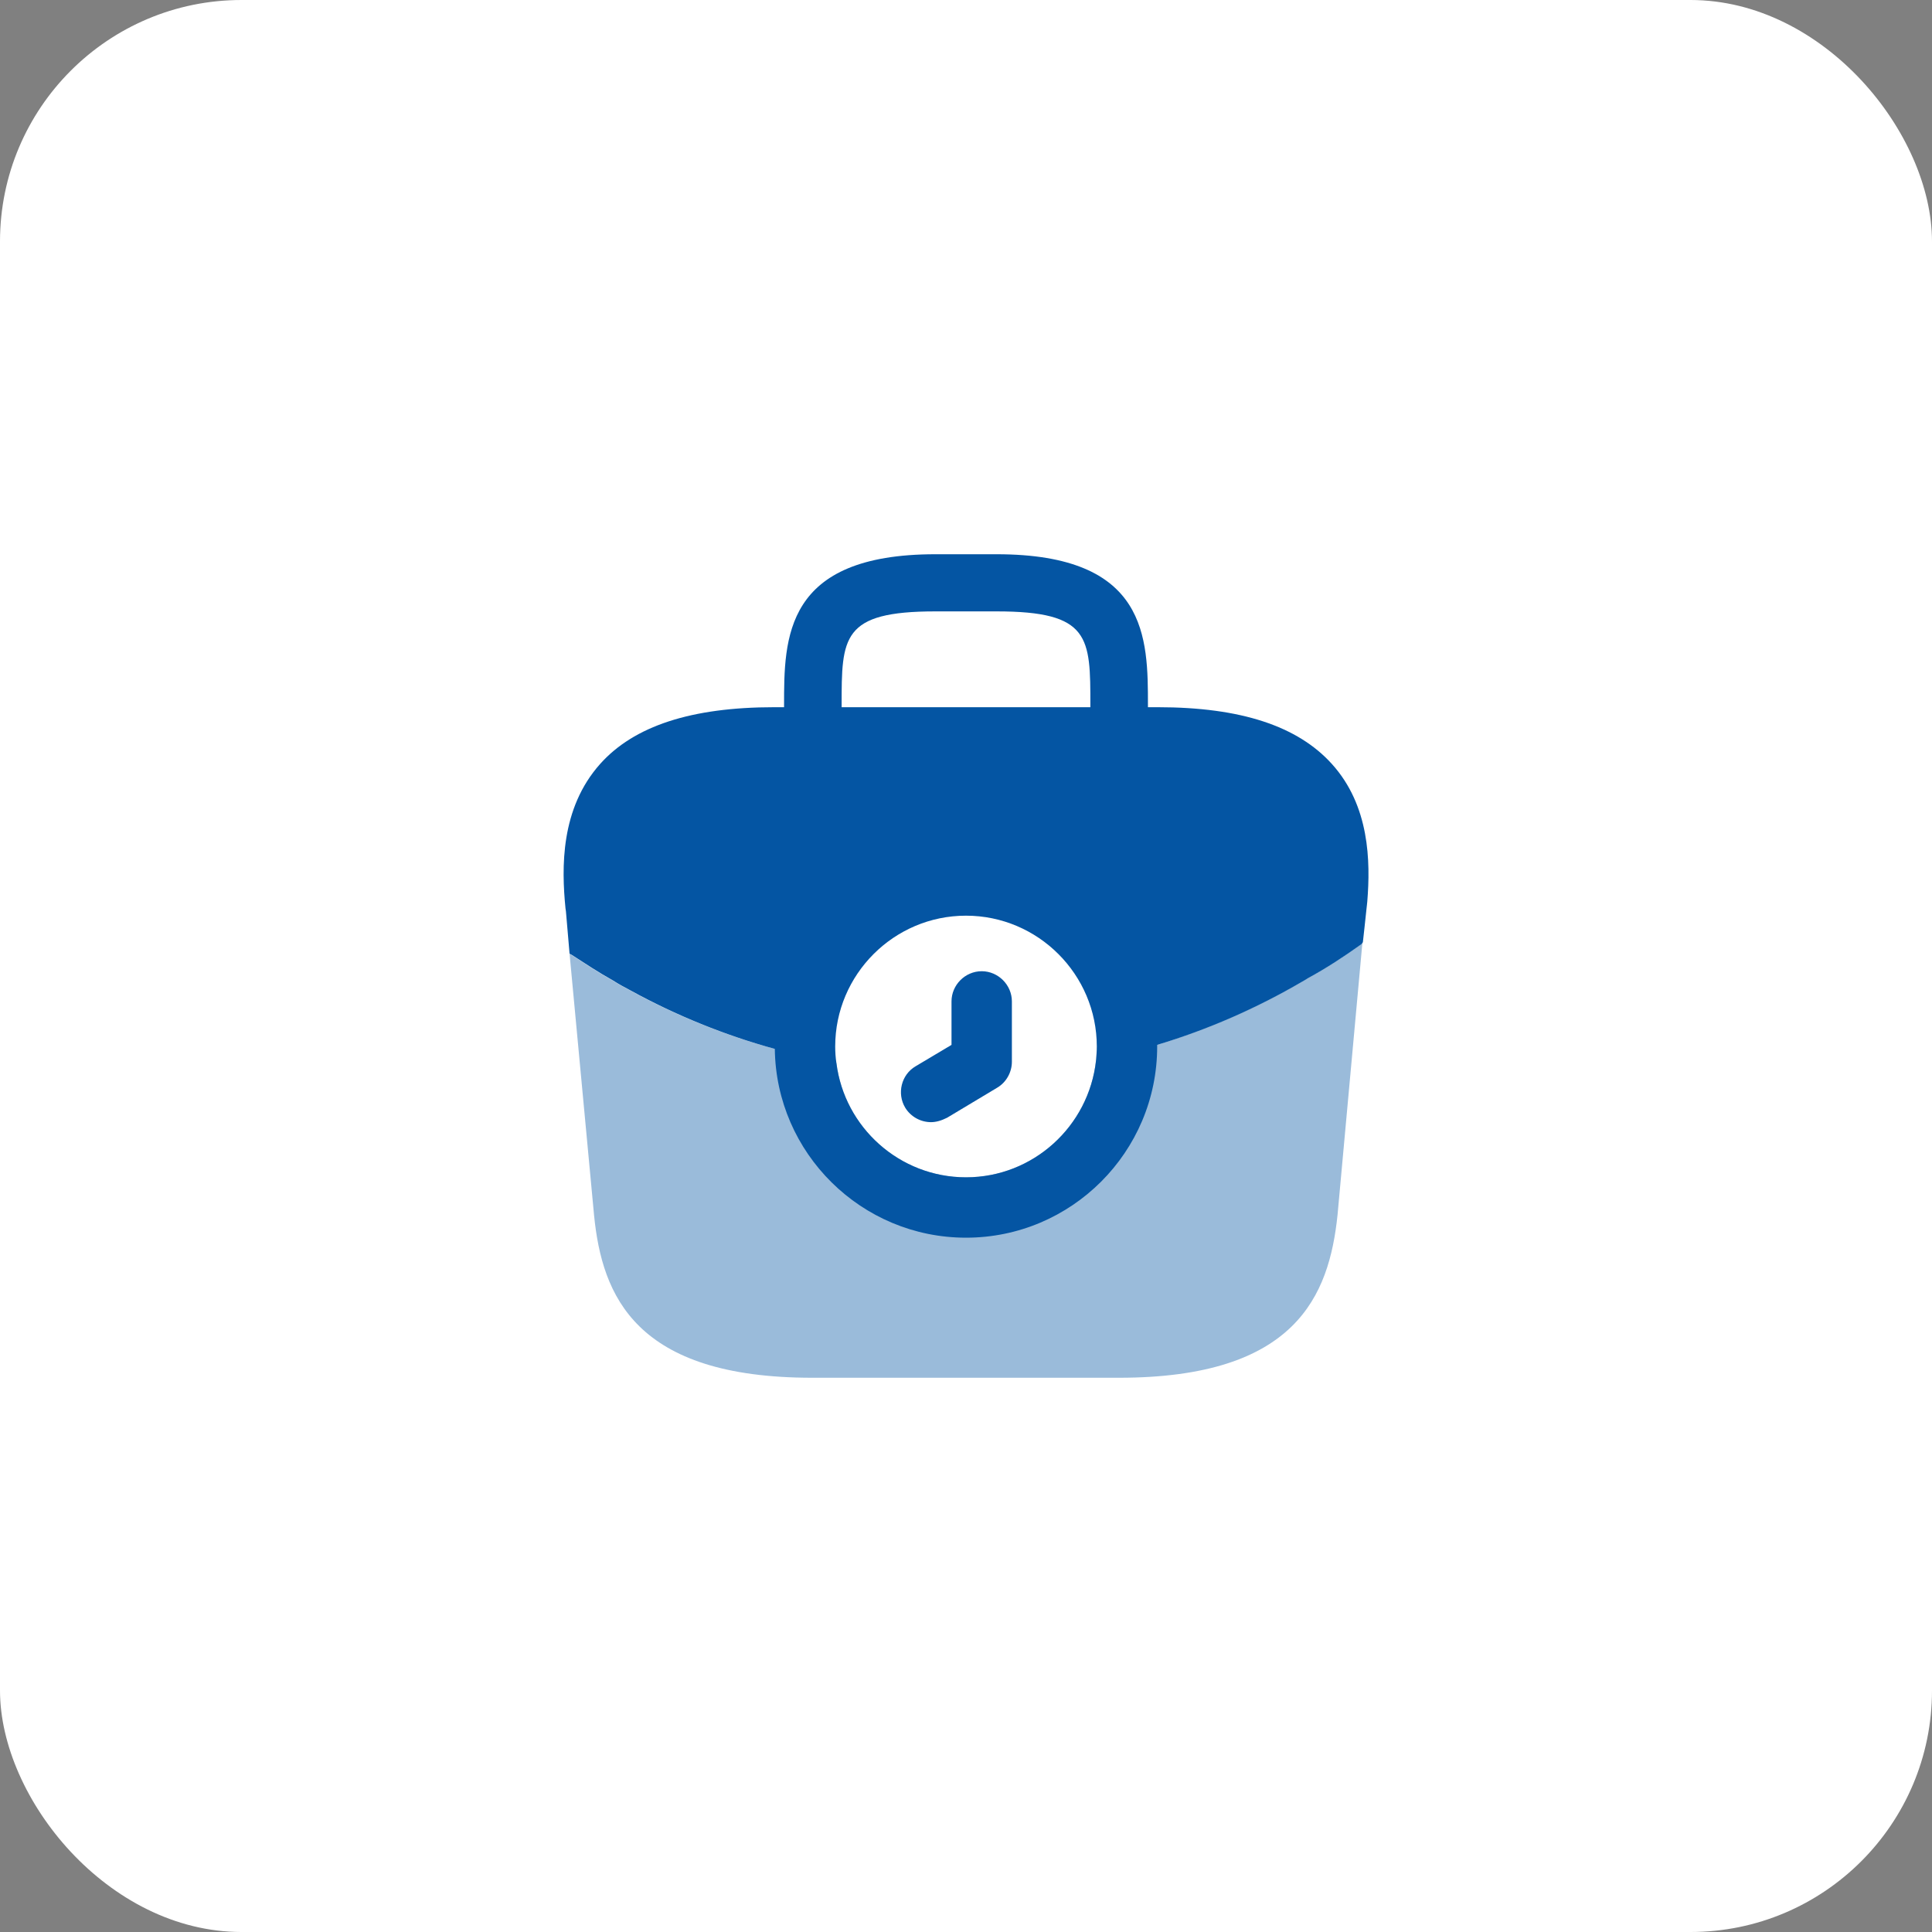 <?xml version="1.0" encoding="UTF-8"?> <svg xmlns="http://www.w3.org/2000/svg" width="64" height="64" viewBox="0 0 64 64" fill="none"><rect x="0" y="0" width="64" height="64" fill="#808080" stroke="none"/><rect width="64" height="64" rx="8" fill="white"></rect><path d="M30.84 37.173C30.506 37.173 30.173 37 29.986 36.693C29.706 36.227 29.853 35.6 30.333 35.32L31.52 34.613V33.173C31.52 32.627 31.973 32.173 32.52 32.173C33.066 32.173 33.52 32.627 33.52 33.173V35.173C33.52 35.52 33.333 35.853 33.04 36.027L31.373 37.027C31.186 37.12 31.013 37.173 30.84 37.173Z" fill="#0455A3"></path><path opacity="0.4" d="M45.133 31.213L44.307 40.253C44.027 42.92 42.933 45.64 37.067 45.64H26.907C21.04 45.64 19.947 42.92 19.68 40.267L18.867 31.587C18.88 31.6 18.893 31.613 18.92 31.627C19.373 31.92 19.813 32.213 20.293 32.48C20.48 32.6 20.68 32.707 20.88 32.813C22.387 33.64 24 34.293 25.667 34.747C26.333 34.947 27.013 35.093 27.707 35.213C27.973 37.347 29.8 39 32 39C34.227 39 36.067 37.307 36.307 35.133V35.12C36.987 34.987 37.667 34.813 38.333 34.613C40 34.093 41.613 33.4 43.12 32.52C43.2 32.48 43.267 32.44 43.32 32.4C43.933 32.067 44.52 31.68 45.08 31.28C45.107 31.267 45.12 31.24 45.133 31.213Z" fill="#0455A3"></path><path d="M44.12 25.307C42.987 24.053 41.107 23.427 38.347 23.427H38.027V23.373C38.027 21.133 38.027 18.36 33.013 18.36H30.987C25.973 18.36 25.973 21.133 25.973 23.373V23.427H25.653C22.893 23.427 21 24.053 19.88 25.307C18.56 26.787 18.6 28.747 18.733 30.093L18.747 30.187L18.867 31.587C18.88 31.6 18.907 31.613 18.933 31.627C19.387 31.92 19.827 32.213 20.307 32.48C20.493 32.6 20.693 32.707 20.893 32.813C22.4 33.64 24.013 34.293 25.667 34.747C25.707 38.2 28.533 41 32 41C35.493 41 38.333 38.16 38.333 34.667V34.613C40.013 34.107 41.627 33.4 43.133 32.52C43.213 32.48 43.267 32.44 43.333 32.4C43.947 32.067 44.533 31.68 45.093 31.28C45.107 31.267 45.133 31.24 45.147 31.213L45.2 30.733L45.267 30.107C45.28 30.027 45.28 29.96 45.293 29.867C45.4 28.533 45.373 26.693 44.12 25.307ZM27.88 23.373C27.88 21.107 27.88 20.253 30.987 20.253H33.013C36.12 20.253 36.12 21.107 36.12 23.373V23.427H27.88V23.373ZM32 39C29.8 39 27.973 37.347 27.707 35.213C27.68 35.04 27.667 34.853 27.667 34.667C27.667 32.28 29.613 30.333 32 30.333C34.387 30.333 36.333 32.28 36.333 34.667C36.333 34.827 36.32 34.973 36.307 35.12V35.133C36.067 37.307 34.227 39 32 39Z" fill="#0455A3"></path></svg> 